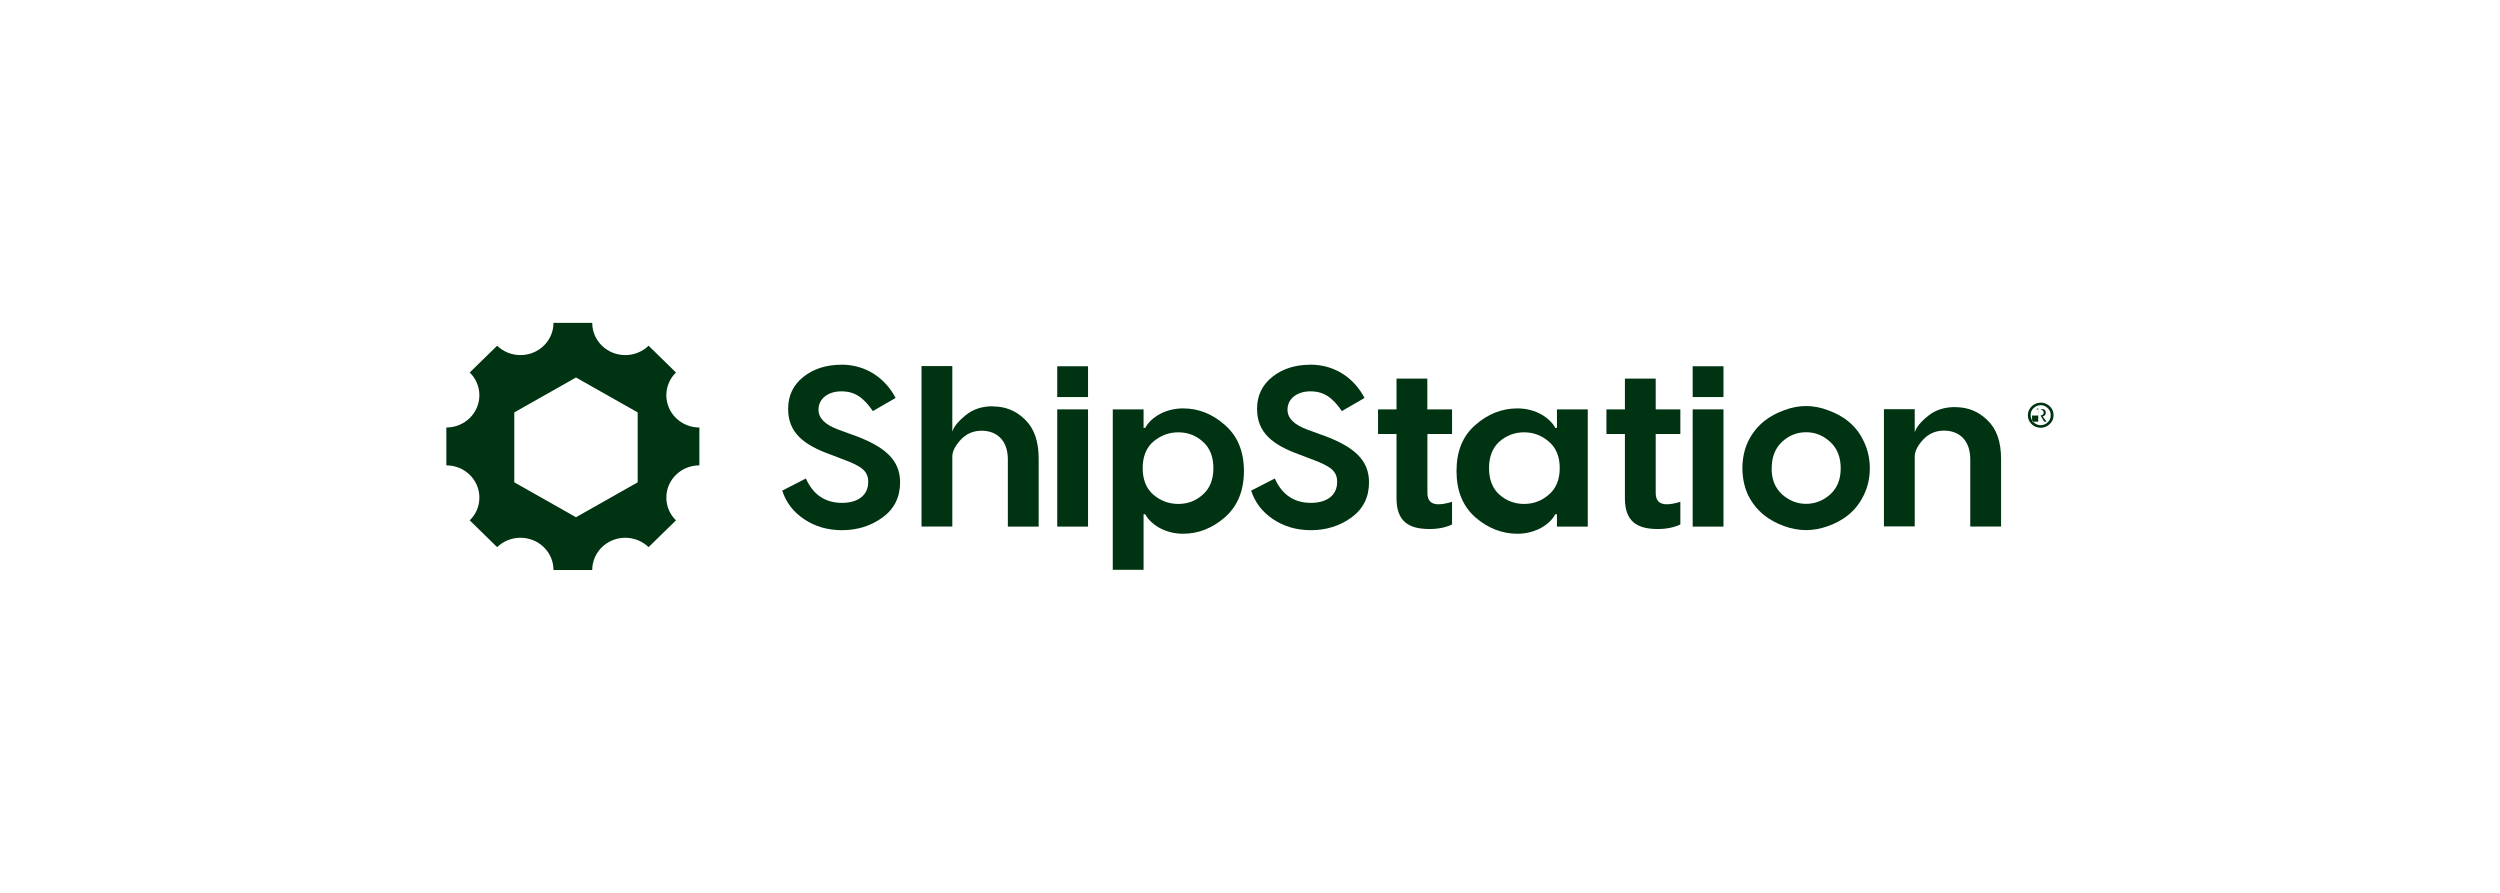 <?xml version="1.0" encoding="UTF-8"?> <svg xmlns="http://www.w3.org/2000/svg" id="Application_Tiles" viewBox="0 0 280 100"><g id="Shipstation"><path d="M78.33,47.88c-2.04,0-3.7-1.61-3.7-3.61,0-1,.41-1.9,1.08-2.55l-3.07-3c-.67.65-1.59,1.05-2.61,1.05-2.04,0-3.7-1.61-3.7-3.61h-4.34c0,1.99-1.65,3.61-3.7,3.61-1.02,0-1.94-.4-2.61-1.05l-3.07,3c.67.65,1.08,1.55,1.08,2.55,0,1.99-1.65,3.61-3.7,3.61v4.24c2.04,0,3.7,1.61,3.7,3.61,0,1-.41,1.9-1.08,2.55l3.07,3c.67-.65,1.59-1.05,2.61-1.05,2.04,0,3.7,1.61,3.7,3.61h4.34c0-1.99,1.65-3.61,3.7-3.61,1.02,0,1.94.4,2.61,1.05l3.07-3c-.67-.65-1.08-1.55-1.08-2.55,0-1.99,1.65-3.61,3.7-3.61v-4.24ZM71.42,54.02l-6.91,3.91-6.91-3.91v-7.83l6.91-3.91,6.91,3.91v7.83Z" style="fill:#031;"></path><path d="M94.22,40.84c2.94,0,5.01,1.67,6.09,3.73l-2.55,1.47c-1.05-1.52-2.02-2.21-3.52-2.21s-2.57.82-2.57,2.06c0,.95.76,1.7,2.26,2.24l1.26.46c3.96,1.36,5.62,2.93,5.62,5.43,0,1.67-.66,2.99-1.97,3.94-1.31.95-2.83,1.42-4.54,1.42-1.6,0-3.02-.41-4.25-1.24-1.21-.82-2.02-1.88-2.44-3.19l2.65-1.36c.81,1.83,2.18,2.73,4.04,2.73,1.76,0,2.94-.82,2.94-2.34,0-1.26-.76-1.78-2.99-2.6l-1.15-.44c-3.12-1.11-4.83-2.5-4.83-5.15,0-1.49.58-2.68,1.71-3.58,1.13-.9,2.55-1.36,4.25-1.36h0Z" style="fill:#031;"></path><path d="M111.21,45.52c1.4,0,2.59.48,3.59,1.47,1.03.99,1.53,2.44,1.53,4.37v7.62h-3.45v-7.52c0-2.16-1.26-3.22-2.94-3.22-.92,0-1.71.34-2.31.98-.6.64-.94,1.26-.97,1.85v7.9h-3.45v-17.97h3.45v7.34c.19-.58.69-1.19,1.51-1.85.82-.66,1.82-.99,3.04-.99Z" style="fill:#031;"></path><path d="M118.41,41.02h3.45v3.45h-3.45v-3.45ZM118.41,45.85h3.45v13.13h-3.45v-13.13Z" style="fill:#031;"></path><path d="M132.51,45.74c1.72,0,3.29.62,4.69,1.87,1.4,1.22,2.12,2.94,2.12,5.15s-.72,3.93-2.12,5.17c-1.41,1.22-2.97,1.85-4.69,1.85-2.12,0-3.68-1.12-4.24-2.18h-.19v6.22h-3.45v-17.97h3.45v2.07h.19c.56-1.07,2.12-2.18,4.24-2.18ZM129.16,55.39c.81.69,1.73,1.05,2.81,1.05s1.99-.36,2.75-1.05c.79-.69,1.18-1.7,1.18-2.96s-.39-2.27-1.18-2.96c-.76-.69-1.68-1.05-2.75-1.05s-1.99.36-2.81,1.05c-.79.69-1.18,1.7-1.18,2.96s.39,2.27,1.18,2.96Z" style="fill:#031;"></path><path d="M146.74,40.84c2.94,0,5.01,1.67,6.09,3.73l-2.54,1.47c-1.05-1.52-2.02-2.21-3.52-2.21s-2.57.82-2.57,2.06c0,.95.76,1.7,2.26,2.24l1.26.46c3.96,1.36,5.61,2.93,5.61,5.43,0,1.67-.66,2.99-1.97,3.94-1.31.95-2.83,1.42-4.54,1.42-1.6,0-3.02-.41-4.25-1.24-1.21-.82-2.02-1.88-2.44-3.19l2.65-1.36c.81,1.83,2.18,2.73,4.04,2.73,1.76,0,2.94-.82,2.94-2.34,0-1.26-.76-1.78-2.99-2.6l-1.15-.44c-3.12-1.11-4.83-2.5-4.83-5.15,0-1.49.58-2.68,1.71-3.58,1.13-.9,2.54-1.36,4.25-1.36h0Z" style="fill:#031;"></path><path d="M162.63,45.85v2.76h-2.76v6.61c0,.85.42,1.26,1.24,1.26.42,0,.95-.1,1.52-.28v2.54c-.7.33-1.53.51-2.52.51-2.37,0-3.7-.87-3.7-3.45v-7.19h-2.07v-2.76h2.07v-3.45h3.45v3.45h2.76Z" style="fill:#031;"></path><path d="M169.95,59.78c-1.72,0-3.31-.62-4.72-1.85-1.41-1.25-2.1-2.96-2.1-5.17s.69-3.93,2.1-5.15c1.4-1.25,3-1.87,4.72-1.87,2.12,0,3.68,1.12,4.24,2.18h.19v-2.07h3.45v13.13h-3.45v-1.38h-.19c-.56,1.07-2.12,2.18-4.24,2.18ZM167.92,55.39c.79.69,1.71,1.05,2.78,1.05s1.99-.36,2.78-1.05c.81-.69,1.21-1.7,1.21-2.96s-.39-2.27-1.21-2.96c-.79-.69-1.71-1.05-2.78-1.05s-1.99.36-2.78,1.05c-.76.69-1.15,1.7-1.15,2.96s.39,2.27,1.15,2.96Z" style="fill:#031;"></path><path d="M188.2,45.85v2.76h-2.76v6.61c0,.85.42,1.26,1.24,1.26.42,0,.95-.1,1.52-.28v2.54c-.7.33-1.54.51-2.52.51-2.37,0-3.69-.87-3.69-3.45v-7.19h-2.07v-2.76h2.07v-3.45h3.45v3.45h2.76Z" style="fill:#031;"></path><path d="M189.58,41.02h3.45v3.45h-3.45v-3.45ZM189.58,45.85h3.45v13.13h-3.45v-13.13Z" style="fill:#031;"></path><path d="M199.84,45.94c1.65-.62,3.23-.62,4.88,0,1.65.59,3.15,1.62,4.01,3.47.92,1.83.92,4.25,0,6.07-.87,1.83-2.36,2.86-4.01,3.45-1.65.59-3.23.59-4.88,0-1.65-.59-3.12-1.62-4.04-3.45-.87-1.83-.87-4.25,0-6.07.92-1.85,2.39-2.88,4.04-3.47ZM198.42,52.45c0,1.24.39,2.21,1.18,2.93.79.69,1.68,1.05,2.68,1.05s1.92-.36,2.7-1.05c.79-.72,1.18-1.7,1.18-2.93s-.39-2.24-1.18-2.96c-.79-.72-1.68-1.08-2.7-1.08s-1.92.36-2.7,1.08c-.76.72-1.15,1.7-1.15,2.96Z" style="fill:#031;"></path><path d="M219,45.6c1.4,0,2.59.48,3.59,1.46,1.03.98,1.53,2.42,1.53,4.34v7.57h-3.45v-7.52c0-2.16-1.26-3.22-2.94-3.22-.92,0-1.71.34-2.31.98-.6.64-.94,1.26-.97,1.85v7.9h-3.45v-13.13h3.45v2.58c.19-.58.69-1.19,1.51-1.84.82-.66,1.82-.98,3.04-.98Z" style="fill:#031;"></path><path d="M228.56,45.09c.37,0,.7.13,1,.4.29.27.44.6.44,1.01s-.15.74-.44,1.01c-.29.27-.62.4-1,.4-.24,0-.47-.06-.69-.17-.22-.12-.39-.28-.54-.5-.14-.22-.21-.47-.21-.73s.07-.51.21-.73c.28-.44.75-.68,1.23-.68ZM228.56,47.62c.29,0,.56-.11.78-.32.23-.21.34-.48.34-.8s-.11-.59-.34-.8c-.23-.21-.49-.32-.78-.32s-.56.11-.79.32c-.23.21-.34.48-.34.8s.12.59.34.8c.23.21.49.32.79.32ZM228.03,45.85h.51c.36-.11.59.08.59.35,0,.23-.12.38-.35.46l.44.57h-.27l-.41-.69h-.95v.69h.69v-1.5l-.24.11ZM228.56,45.85h-.29v.69h.29c.22-.06.33-.15.33-.33s-.12-.27-.33-.36Z" style="fill:#031;"></path></g></svg> 